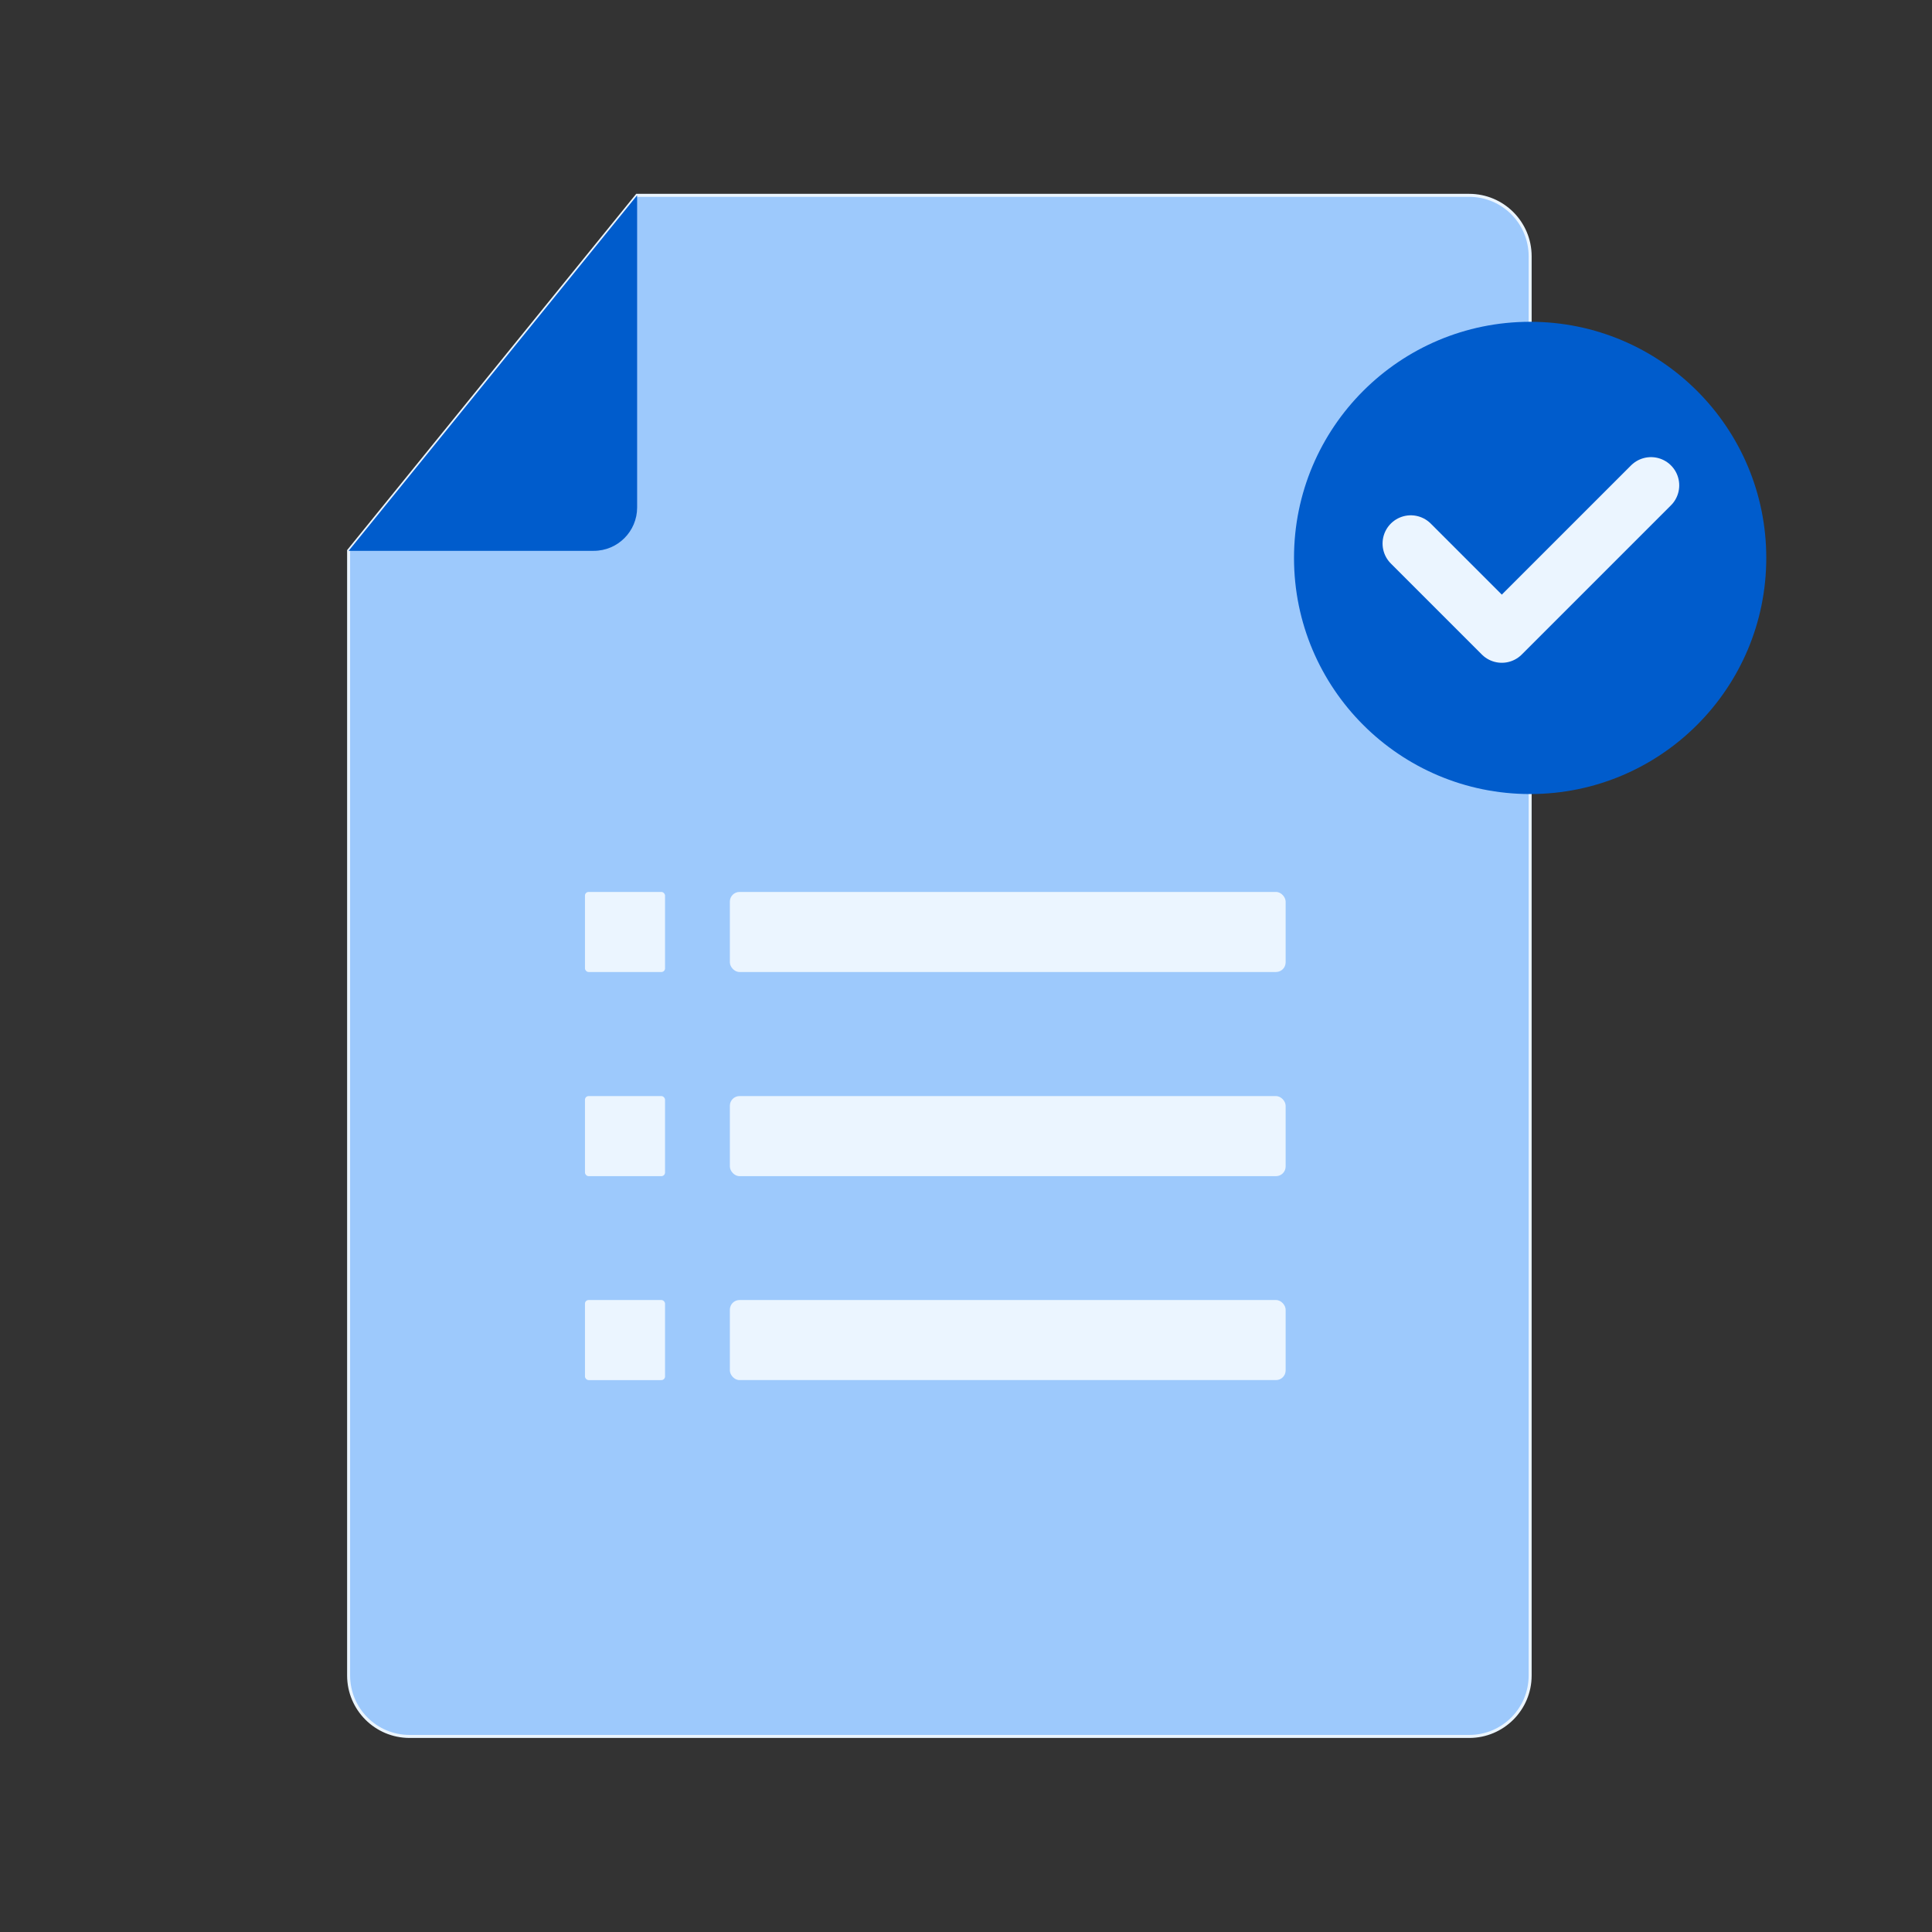 <svg xmlns="http://www.w3.org/2000/svg" id="Layer_1" viewBox="0 0 90 90"><rect x="0" y="0" width="90" height="90" fill="#333333" stroke="none"/><defs><style>      .st0 {        fill: #005ccc;      }      .st1 {        fill: none;        stroke-linecap: round;        stroke-linejoin: round;        stroke-width: 2.63px;      }      .st1, .st2 {        stroke: #ebf5ff;      }      .st2 {        fill: #9dc9fc;        stroke-miterlimit: 10;        stroke-width: .14px;      }      .st3 {        fill: #ebf5ff;      }    </style></defs><g><path class="st2" d="M71.28,11.94v66.11c0,1.57-1.27,2.84-2.84,2.84H19.08c-1.57,0-2.84-1.27-2.84-2.84V25.65l13.43-16.55h38.77c1.57,0,2.84,1.27,2.84,2.84Z"></path><path class="st0" d="M29.68,9.11v14.53c0,1.11-.9,2.02-2.02,2.02h-11.42s13.43-16.55,13.43-16.55Z"></path><g><g><rect class="st3" x="34" y="41.55" width="25.89" height="3.73" rx=".45" ry=".45"></rect><rect class="st3" x="27.25" y="41.55" width="3.73" height="3.73" rx=".17" ry=".17"></rect></g><g><rect class="st3" x="34" y="51.06" width="25.89" height="3.73" rx=".45" ry=".45"></rect><rect class="st3" x="27.25" y="51.06" width="3.73" height="3.73" rx=".17" ry=".17"></rect></g><g><rect class="st3" x="34" y="60.56" width="25.89" height="3.73" rx=".45" ry=".45"></rect><rect class="st3" x="27.25" y="60.56" width="3.73" height="3.73" rx=".17" ry=".17"></rect></g></g></g><g><circle class="st0" cx="71.28" cy="25.99" r="11"></circle><polyline class="st1" points="65.72 25.32 69.96 29.56 76.91 22.61"></polyline></g></svg>